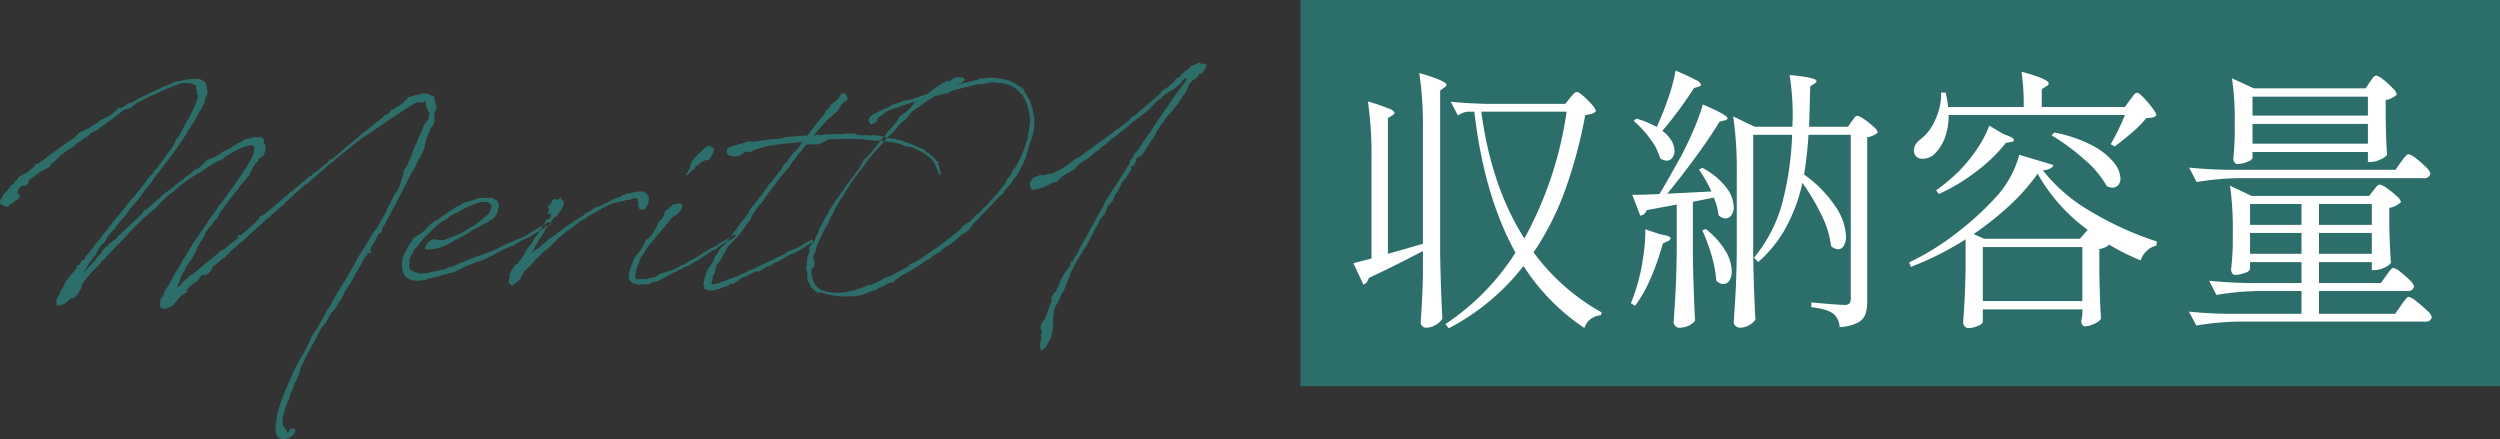 <svg id="title_merit01.svg" xmlns="http://www.w3.org/2000/svg" width="485.562" height="85.31" viewBox="0 0 485.562 85.31">
  <rect x="0" y="0" width="485.562" height="85.31" fill="#333333" stroke="none"/>
  <defs>
    <style>
      .cls-1, .cls-2 {
        fill: #2c6e6a;
      }

      .cls-1, .cls-3 {
        fill-rule: evenodd;
      }

      .cls-3 {
        fill: #fff;
      }
    </style>
  </defs>
  <path id="Merit01" class="cls-1" d="M741.843,5027.15l-2.631,3.18v0.09l-0.092.14-0.554.51-0.092.23v0.05l-0.646.78-0.277.28-0.139.23-2.216,2.86-0.461.51v0.14H734.6l-0.185.27-0.369.37-0.139.46-0.231.33-0.046-.14-0.185.05-0.092.09-0.508.87-0.323.05-0.138.05v0.09l-0.139.55-0.277.33v0.04l-0.877.93-0.138.23-0.231.32-0.323.37-0.323.41-0.092.28-0.277.69-0.462.6-0.231.74-0.369.56-0.092.36v0.05c-0.231.23-.277,0.14-0.139,0.65v0.46l0.185,0.23,0.369-.18c0.693,0.09,1.431-.51,2.17-1.3h0.507l0.877-.74,0.508-.97,0.231-.41,0.092-.6,0.231-.28,0.554-.78,0.969-1.16,1.57-1.61,0.415-.46,0.231-.33,0.6-.46,0.184-.32,0.97-1.02,0.461-.46,0.093-.14a2.525,2.525,0,0,0,.461-0.5l0.462-.42,1.846-1.94,0.046-.04v-0.05l2.816-2.82,0.877-.74,0.554-.5,0.969-.79,0.323-.32,0.785-.92,1.708-1.53h0.138l0.139-.04,0.092-.23,0.415-.28,0.324-.28,0.323-.23,0.277-.32a6.9,6.9,0,0,1,.923-0.74,27.55,27.55,0,0,1,3.277-2.12l0.092-.05,0.277-.18,0.093-.05a4.838,4.838,0,0,1,.507-0.37c0.554-.37,1.154-0.78,1.8-1.15l0.047,0.04h0.092v-0.04l0.462-.37,0.415-.05,0.185-.09,0.415-.28,0.323-.27,0.323-.24a0.041,0.041,0,0,1,.046-0.04l2.031-1.16h0.093l0.138-.09a8.489,8.489,0,0,1,2.169-.78,0.754,0.754,0,0,1,.97.32l-0.092.55v0.51l-0.185.28-0.046.37-0.323.64-0.739,1.25-0.184.42-0.508.64-0.139.19-0.138.23-0.046.14-0.046.04-0.231.37v0.05l-0.323.41-1.339,1.9-0.139.13-0.092.14-1.615,2.31-0.231.23-0.369.42-0.185.18-0.046.09-0.046.05v0.14l-0.231.37a4.577,4.577,0,0,1-.323.46l-0.647.88-0.276.27-0.647,1.06c-0.415.56-.738,1.07-1.107,1.62l-0.093.09-0.277.46-0.507.79-0.877,1.15-0.139.42-0.323.37-0.785,1.38-0.877,1.34-0.046.28a3.832,3.832,0,0,0-.369.55l-0.646,1.06a24.173,24.173,0,0,0-1.339,2.45l-0.831,1.25-0.277.87-0.323.37-0.138.37-0.185-.14v0.33h0.092l-0.092.55v0.78l0.092-.32v0.37l0.554,0.32,0.554-.09,1.154-.46,0.831-.92,0.231-.33,0.554-.69,1.015-.65h0.231v-0.23H753.66v-0.18l0.231-.28,0.184-.32,0.785-.69,0.923-.6,0.738-1.06,0.277-.14,0.37,0.09,0.738-.28,0.508-.6,0.138-.23,0.277-.64a5.756,5.756,0,0,0,.877-0.61l0.924-.83,0.461-.18,0.369-.42,0.093-.13,0.323-.33,0.046-.09,0.969-.88h0.046v-0.04l0.047-.05h0.138v-0.09l1.154-1.02,0.277-.14,0.277-.23v-0.13l0.231-.1,0.092-.18,4.062-3.65,0.138-.14,0.647-.37,0.23-.37,0.37-.32,1.015-.92,0.231-.19,0.323-.23,0.046-.09h0.046l0.093-.09,0.184-.09,0.093-.1,0.092-.13,0.092-.28,0.185-.14h0.092l0.323-.28,0.231-.23,0.092-.14c0.046,0,.046,0,0.046-0.04h0.047l0.231-.19,0.184-.14,0.231-.18v-0.09l2.215-1.94,0.462-.23,0.231-.19,0.877-.83,2.538-2.17,0.185-.23,0.785-.6,0.554-.37,0.277-.32,0.23-.23,1.154-.92,0.047-.05,0.415-.32,0.046-.05h0.046v-0.05h0.047l0.23-.18,0.139-.09,0.738-.6,0.093-.09,0.692-.56c0.462-.37,1.2-0.92,2.123-1.57l0.185-.04,0.277-.24,0.138-.13,0.6-.37,2.724-1.85,0.553-.41,0.924-.56,0.554-.37,0.507-.37,1.847-1.2,0.138-.04,0.462-.28,0.138-.14,0.646-.32,0.277-.09h0.046l0.047,0.04h0.046v-0.04l0.415,0.04h0.462l0.554-.27-0.047.23v0.32l0.231,0.74,0.277,0.69H800.51l0.185,0.14h0.092l0.092,0.09-0.092.28v0.27l-0.185.79-0.784,1.06-0.416,1.11-0.554,1.15-0.184.23,0.046,0.14-0.093.19-0.184.64-0.323.51-0.739,1.94-0.831,2.03-0.646.88-0.231,1.11-0.092.46-0.6,1.61-0.046.23a0.162,0.162,0,0,0-.046.1,0.564,0.564,0,0,0-.093.18l-0.323.51-0.092.14-0.185.13-0.738,1.53-0.093.09,0.047,0.05-0.185.46-0.185.09-0.646,1.48-0.092.18-1.8,3.14h-0.047l-0.507.65-0.046.09-0.093.23-0.646,1.02-2.4,3.83-0.231.55-0.369.74h-0.046l-0.323.55-0.093.14-0.092.23-0.831,1.39-0.369.55-0.046.14-0.093.14-1.2,1.94-0.231.27-0.092.28-0.185.32-1.292,2.31-0.415.42-0.093.46c-0.507.83-1.015,1.71-1.477,2.58l-1.2,1.8-0.092.19-0.739,1.71v0.04l-0.369.56-0.185.37-0.092.23a32.864,32.864,0,0,0-2.308,4.33c-1.477,3.33-3.231,6.84-3.323,10.67-0.092,2.86,2.815,2.4,3.739.69,0.415-.69-0.6-1.02-1.062-0.42a0.99,0.99,0,0,1-.415.6l-0.047-.32-0.046-.18-0.277-.42-0.323-.32,0.046-.05-0.046-.04h-0.046l-0.046-.05-0.046-.23-0.046-.14-0.047-.42v-0.64a20.911,20.911,0,0,1,1.293-3.97l0.369-1.25,0.139-.09,0.138-.32,0.139-.46v-0.1a0.377,0.377,0,0,1,.092-0.18l0.138-.28v-0.14a0.184,0.184,0,0,1,.046-0.14l0.047-.04,0.046-.14,0.138-.09,0.37-.93v-0.13l0.138-.14,0.185-.56v-0.09l0.138-.32v-0.23a49.952,49.952,0,0,1,2.539-4.99h0.046l0.231-.46,0.277-.6h0.046v-0.14H779v-0.23l0.831-1.52,0.369-.51,0.416-.41,0.277-.42,0.092-.28,0.231-.37,0.138-.5h0.139l0.231-.28,0.046-.37,0.184-.05,0.231-.27,0.185-.14,0.738-1.16,0.047-.27,0.23-.14,0.508-.79v-0.13l0.277-.42,0.138-.46,1.847-2.86,0.046-.33,0.785-1.24,0.23-.46,0.462-.74,0.046-.28,0.739-1.15h0.184l0.093-.1-0.139-.27,0.416-.28,0.092-.18v0.23l0.092,0.09h0.139l0.184-.23-0.046-.37h-0.323l0.277-.32,0.231-.51,0.277-.51,0.184-.14,0.462-1.01,0.508-.88,0.277-.09,0.23-.14v-0.51l0.277-.6h0.093l0.138-.23,1.385-2.63c0.923-1.71,1.846-3.46,2.677-5.17l0.046-.05,0.277-.55,0.877-1.71,0.277-.46,0.323-.46,0.739-1.62,0.323-.46,0.785-1.71,0.23-1.01,0.139-.69c0.323-.74.646-1.53,0.923-2.36l0.092-.04h0.046l0.185-.19h0.092l-0.092-.09,0.046-.14,0.093-.09v-0.05l0.046-.05,0.138-.32,0.046-.32,0.046-.19-0.046-.09-0.046.05,0.046-.37h0.046l-0.046-.23-0.046-.09,0.139-.83,0.046-.05,0.23-.65,0.047-.14v-0.37l-0.231-.5a1.658,1.658,0,0,0-.092-0.51v-0.23l-0.093-.23-0.046-.14v-0.09l0.046-.05-0.046-.05-0.046.05-0.092-.14-0.139-.09-0.138.05a2.567,2.567,0,0,0-2.493-.28l-0.646.09-0.785.23-0.323.14h-0.369l-0.092.05-0.047.27-0.184.14-0.231.19-0.185.14-0.23.36-1.154.79-0.093.05-0.277.09-0.138.18-0.508.19-0.138.04-0.231.33-0.046.18-0.646.46-0.277.09h-0.185l-0.185.33-1.154.97-0.369.18a14.7,14.7,0,0,1-2.585,2.08l-0.092.18-0.185.05-0.461.42-0.046.13-0.324.19-0.23.23-1.939,1.52-0.138.19-0.831.74-0.046.04-1.616,1.34H781.4l-0.277.55-2.4,1.9-0.553.32-0.139.32-0.554.28-2.862,2.4h-0.046l-0.046.05-0.092.23-0.185.14-0.277.04-0.738.69-0.047.14-0.6.33-0.277.36-2.354,1.94-0.831.7-0.092.09-0.231.18-0.184.09-0.323.19-0.323.05-0.093.09-0.046.27-0.138.14-0.185.28-0.139.14-0.092.14-2.4,2.17H764.83l-0.046.04-0.231.14-0.046.14-0.139.09-0.092.09h-0.139l-0.092-.04h-0.138l-0.323.14-0.093.32h0.277l-0.046.05h-0.046l-0.046.09-0.277.23-0.046.09-0.277.19-0.185.18-0.646.46-0.277.14-0.092.19-0.277.18-0.139.23-0.092-.05-0.277.28-0.185.09-0.277.1-0.554.41-0.369.37-0.461.32-0.047.1-0.23.14-0.231.23-1.662,1.29-0.092.14-0.739.55-0.277.28-0.369.27-0.138.19-0.646.51h-0.139l-0.092.14-0.277.13-0.093.1,0.093-.14-0.046-.05h-0.047l-0.138.09-0.046.14,0.138,0.09-0.23.14-0.231.23-0.416.28-0.323.23-0.415.6-0.37.37-0.046.09-0.23-.04,0.784-2.08,0.277-.6,0.462-.65,0.184-.6,1.247-1.7,0.184-.47,0.231-.32,0.185-.37,0.369-.88,0.692-1.29,0.231-.09v-0.18l0.508-.88,0.092-.46,0.185-.23,0.046,0.04,0.046-.14,0.646-.87,0.185-.14,0.231-.19,0.138-.23,0.046-.23a0.177,0.177,0,0,1,.047-0.09l0.23-.23,0.093-.05,0.092-.14,0.231-.13v-0.1l0.184-.18H759.8l-0.093-.09,0.047-.14,0.092-.09v-0.05l0.046-.05,0.138-.32,2.031-2.82,0.462-.55,0.092-.18,0.6-.7,0.185-.27,0.323-.37,0.092-.19,0.508-.64h0.093l0.046-.05,0.046-.14,0.046-.09,0.323-.32,0.185-.23,0.184-.28,0.231-.28,0.139-.09,0.23-.28,0.231-.69,0.323-.46,0.093-.23,0.046-.14,0.046-.05h0.046v-0.09l0.508-.74,0.369-.27,0.139-.24,0.046-.27,0.277-.28,0.092-.04H768.2l0.093-.14,0.092-.05h0.046l0.185-.18h0.092l-0.092-.1,0.046-.14,0.092-.09v-0.04l0.046-.05,0.139-.32,0.046-.33,0.046-.18-0.046-.09-0.046.04,0.046-.37h0.046l-0.046-.23-0.092-.18-0.185-.19h-0.046a2.217,2.217,0,0,0,0-.78,0.706,0.706,0,0,0-.6-0.46,4.659,4.659,0,0,0-2.308.27l-0.046-.04-0.693.14-0.323.23-0.184.14-0.693.36H763.63l-0.185.19-0.692.37-0.185.18a3.562,3.562,0,0,1-.554.37h-0.046l-0.323.14-1.015.51-0.185.14-0.323.27-0.97.56-1.292.46-0.139.09-0.323.28-0.138.23-0.323.18-0.139.24-0.507.46-0.739.5v-0.04h-0.277l-0.184.28-1.108.83-0.277.23-0.323.18-0.046.19-0.231.13-0.093.05v0.05a7.01,7.01,0,0,0-.969.69l-0.277.14-0.6.55-0.092.09-1.2.93-1.016.74-0.184.27-0.6.51h-0.046l-0.461.42-0.046.04-1.754,1.57v-0.09l-0.416.28-0.415.64c-1.154,1.06-2.262,2.08-3.37,3.19l-0.138.04-0.092.14-0.093.09-0.508.56h-0.23l-0.093.09h-0.046l-0.184.46a0.587,0.587,0,0,0-.231.23l-0.185.1-0.046.04-0.923.69-0.508.51-0.461.32-0.277.37-0.231.23-0.369.65-0.508.46-0.323.51v0.05c-0.739.73-1.385,1.47-1.985,2.17h-0.046l-0.6.55,0.323-.46,0.461-.56,0.231-.55,0.877-1.2,0.185-.41,0.369-.28,0.185-.28,0.415-.88,0.785-1.1,0.369-.1v-0.13l0.554-.84,0.138-.41,0.231-.23,0.046,0.04,0.093-.18,0.692-.88h0.277l0.138-.46,1.293-1.61,0.415-.37,1.016-1.43,0.415-.56,1.385-1.57,1.431-1.98,0.415-.46,1.754-2.4,0.508-.56v-0.04l0.692-.93,0.277-.41h0.093l0.046-.14a59.525,59.525,0,0,0,4.154-5.91l0.462-.83h0.046l0.138-.14,0.046-.18,0.508-.79,0.277-.09-0.046-.14v-0.18l0.831-1.43,0.184-.28,0.046-.19,0.37-.37v-0.27l0.184-.28,0.231-.41,0.139-.33,0.138-.74,0.323-.6,0.139-.5v-0.23l-0.139-.37a2.135,2.135,0,0,0-.277-1.34c-0.784-1.29-3.831-.65-4.708-0.42a0.388,0.388,0,0,1-.231.05h-0.138l-0.739.09-1.477.69-0.323.14a0.161,0.161,0,0,1-.138.05l-0.554.14-0.277.23c-1.154.5-2.354,1.06-3.462,1.61l-0.231.09-0.046.05-0.138.09-0.047-.04-0.23.18-0.323.05-0.185.09-0.092.18c-0.462.24-.924,0.51-1.339,0.7l-0.138-.05-0.185-.05-0.323.37-0.185.14-0.692.42h-0.046l-0.37.09-0.369-.05-0.092.1-0.139.27-0.092.1-0.277.23-0.184.09-0.231.28-1.062.69-0.277.09-0.277.14-0.138.14-0.508.14-0.092.09-0.323.28-0.047.13c-0.323.19-.646,0.33-0.923,0.51l-0.877.56-0.692.36-0.646.37-0.739.28-0.092.14-0.139.23-0.277.18-0.323.33-0.323.23-0.092.09-1.893,1.29c-0.461.37-1.246,0.88-2.123,1.57l-0.138.05-0.231.14-0.508.41v0.05l-1.846,1.34-0.323-.05-0.093.09-0.092.28-0.138.09-0.231.23-0.185.14-0.184.19-0.416.37-0.092.04-0.185.19-0.231.13-0.092.05-0.323.14-0.277.14-0.138.18-0.462.14-0.415.42-0.139.27-0.277.19-0.138.28-0.046.04-0.277.37h-0.139v0.09h-0.046l-0.369.23h-0.093l0.093,0.23-0.139.14-0.231.14v0.09l-0.046.1-0.415.46a5.5,5.5,0,0,0-1.2,1.89,0.776,0.776,0,0,0,.508.74,0.894,0.894,0,0,0,.323.04l0.092,0.14,0.369,0.14,0.462-.28,0.738-.55,0.462-.23,0.046-.14,0.092-.09,0.462-.23c0.508-.37.277-1.11-0.185-1.06l0.093-.37,0.23-.65,0.139-.04,0.046-.19,0.416-.28h0.6l0.6-.41,0.092-.28,0.046-.37,2.169-1.61,0.231-.1,0.185-.09,0.231-.18h0.046l0.461-.23,0.462-.28,0.277-.09,0.138-.42v-0.09l0.831-.65,0.185-.18,0.415-.32,0.323-.42,1.616-1.25,1.015-.6,0.924-.87h0.23l1.108-.88,0.369-.14,0.508-.41v-0.1l0.462-.37,0.738-.32,0.139-.04,0.184-.14,1.754-1.25H738.1v-0.09l0.554-.42,0.139-.04,2.354-1.8,0.092-.1,0.277-.18,0.139-.05,0.646-.23,0.415-.04,0.323-.28,1.016-.79a1.437,1.437,0,0,0,.415-0.23h0.046c0.785-.41,1.57-0.83,2.4-1.2l0.369-.09,0.508-.23,0.184-.14,0.508-.23,0.046-.04,1.616-.7h0.092l0.508-.23,1.661-.64a4.294,4.294,0,0,1,3.093.37l0.046,0.5,0.093,0.51,0.046,0.19v0.41l0.23,0.32a6.64,6.64,0,0,1-.184.83l-0.092.1-0.093.37a16.409,16.409,0,0,1-.692,1.66l-0.323.6-0.277.64-0.6.88-0.185.42-0.415.83-0.185.32-0.692,1.25-0.554.64-0.231.65-0.323.6a0.777,0.777,0,0,0-.092.14l-1.8,2.49-1.431,1.89-0.276.14-0.416.74-0.046.05-1.015,1.1-0.139.33-2.677,3.32-0.185.09Zm56.167,8.21,0.462-.46,0.323-.46,0.277-.42,0.138-.14,0.646-.73,0.647-.65,0.507-.46,0.324-.32,0.6-.56,0.23-.28c0.416-.32.785-0.64,1.2-0.92l0.184-.09,0.462-.14,0.323-.32,0.508-.42,1.015-.55h0.092l0.093-.09,0.277-.1v-0.09a0.1,0.1,0,0,0,.092-0.04l0.185,0.04,0.23-.18,0.139-.14,0.554-.28a17.159,17.159,0,0,1,3.369-1.34l0.185,0.05,0.323-.05H811.9l0.323,0.1,0.323,0.13,0.231,0.28,0.092,0.23,0.046,0.09,0.046,0.05-0.231.69-0.092.14-0.092.32-0.185.23-2.077,1.76-0.6.46-0.185.18-0.692.24-0.092.18-0.6.23-0.231.28-0.6.32-1.246.6-1.339.46-0.092.14h-0.185l-0.6.23-0.554.09h-0.6l-0.369-.09-0.323-.09h-0.37l-0.6.23-0.646.6-0.323.65-0.092.13,0.092,0.24,0.277,0.13h0.323l0.739-.04,1.246-.23,0.877-.33,1.2-.5,0.6-.42,1.339-.65,0.046-.09a30.363,30.363,0,0,0,3.369-1.98l0.323-.09,0.231-.19,1.616-.83,0.415-.28,0.508-.32,0.461-.46,0.37-.6,0.184-.69v-0.28l0.093-.14,0.092-.32-0.046-.19v-0.23l0.046-.04H814.3l0.046-.1-0.138-.04a1.073,1.073,0,0,0-.462-0.56l-0.046-.04-0.277-.14h-0.046l-0.046-.09H813.2l-0.138-.1,0.046-.09h-0.046v0.05l-0.277-.09-0.047.04-0.138.05-0.092-.05-0.139.05-0.046.04a9.018,9.018,0,0,0-1.062-.04l-0.138-.09-0.277.09H810.38l-0.415.23c-0.508.14-1.015,0.32-1.523,0.51l-0.646.09-0.139.05-0.323.18-0.554.37c0,0.04-.046.04-0.092,0.04l-0.6.24-0.462.32-0.092.09c-1.108.65-2.169,1.43-3.185,2.17l-0.231.09-0.369.14-0.231.23-0.092.14-0.277.09-0.185.14-0.231.28-0.184.18-0.323.46-0.416.33-0.461.41-0.093.05-0.369.28-0.323.13-0.185.24-0.507.23-0.139.13-0.277.42-0.138.32-0.277.23-0.139.37-0.092.1-0.277.46-0.369.83-0.323.55-0.323,1.16v0.32l0.046,0.09-0.046.09v0.79l0.138,0.64,0.231,0.6,0.462,0.65,1.015,0.51,1.108,0.18,0.507-.18,0.277,0.09,0.924-.18h-0.046l0.23-.05,0.139-.14a11.068,11.068,0,0,0,1.846-.41h0.092l0.6-.14,0.185-.14,0.185-.09,0.461-.05,0.785-.23,0.554-.09,0.369-.1,1.431-.69,0.692-.37c0.6-.23,1.2-0.46,1.8-0.74h0.047l0.369-.18,0.554-.09,0.508-.32,0.092,0.13,0.184-.13,2.308-1.11,0.139-.14c0.554-.23,1.108-0.56,1.662-0.83l1.754-.74,0.646-.42,0.092-.04,0.369-.19,0.185-.04,0.046-.1,1.477-.73h0.139l0.184-.14,0.323-.19,0.047-.04c0.415-.23.876-0.46,1.292-0.74l0.185-.09h0.23l0.231-.33,1.062-.74,0.231-.09,0.415-.14,0.231-.09-0.139-.41-0.184-.05-0.185.14v0.04a0.176,0.176,0,0,0-.277-0.04,8.815,8.815,0,0,1-1.015.69l-0.231.05-2.493,1.52-0.046.09-0.554.28h-0.138v0.09l-0.877.37-0.831.28-0.277.14-0.046.09-1.016.37c-1.615.74-2.261,1.15-3.923,1.84l-0.185.05-1.523.55-0.415.1-0.323.18h-0.185l-2.77,1.15H806.78l-0.184.1-0.37.23-1.8.6-0.646.28-3.37.73-0.692.1h-0.6l-0.785-.19c-1.154-.37-1.015-0.37-1.292-0.69a1.347,1.347,0,0,1-.092-0.92l0.046-1.16,0.184-.27v-0.14c0-.05,0-0.1.046-0.1l0.139-.18,0.231-.23v-0.23Zm22.662,0.65,0.231-.23,0.277-.46,0.323-.7,0.554-.87,0.276-.47,0.093-.18,0.277-.32,0.415-.7,0.185-.32,0.092-.28,0.277-.41s0.046,0.05.046,0a8.16,8.16,0,0,0,.739-0.97H824.5l0.138-.32,0.185-.23,0.415-.47,0.277-.04,0.508-.65-0.046-.09a3.334,3.334,0,0,0,.969-1.8l0.046-.14-0.046-.04a0.854,0.854,0,0,0-.6-0.61l0.231-.09,0.046-.04-0.092-.1H826.4l-0.184-.04-0.185.14v0.09l-0.184.09-0.231-.05-0.323-.04h-0.231l-0.185.18H824.78l-0.093.05v0.23l-0.23.05,0.092,0.04-0.046.14v0.19l-0.139.23-0.23-.14-0.185.27L824,5027.1h0.092l-0.092.05h0.092l-0.184.04-0.093.09v0.14l0.231,0.09,0.046-.04,0.093,0.14-0.046.09-0.139.23-0.046.14v0.09l-0.092.09c0,0.23.184,0.46,0.415,0.23l0.185-.23,0.046,0.05-0.139.18,0.047-.09-0.139.14,0.185,0.09v0.14l-0.046.23-0.139.32-0.277.33-0.138-.09-0.277.04-0.277.46v0.14l-0.323.46-0.093.1-0.046.13-0.231.42-0.184.28-0.462.78-0.784.97v0.19l-0.6.92-0.138.09-0.508.65-0.092.27-0.323.28-0.277.69-0.231.47-0.138.04-0.323.46-0.554.79-0.139.09h-0.092l-0.416.32v0.1l-0.138.23-0.185.13v0.1l-0.046.09-0.323.46-0.185.55-0.138.33,0.046,0.18,0.092-.09-0.138.55-0.092.1v0.18a0.532,0.532,0,0,0,.092.46v0.05l0.231,0.32,0.415,0.09,0.462-.32,0.738-.55,0.277-.28,0.093-.23,0.046-.09,0.092-.28,0.231-.42,0.184-.23,0.231-.37,0.785-.78,0.461-.42,0.185-.23,0.185-.14,0.184-.32,0.462-.46,0.185-.14,0.23-.23,0.416-.46,0.369-.32,0.046-.1,0.323-.32,0.37-.23,0.184-.09,0.554-.51,0.6-.65,0.323-.23,0.277-.41,1.985-1.66,1.338-.88,0.278-.32,0.692-.47,0.415-.32,0.231-.14,0.877-.46,0.277-.28,0.692-.41,1.847-.97,0.23-.23,0.277-.14c0.277-.14,1.016-0.51,1.893-0.88l1.846-.37,0.277-.04,0.508-.23,0.369,0.04,0.231-.04,0.646-.28,0.692-.09,0.185,0.23,0.093,0.6,0.046,0.32-0.046.23-0.093.05v0.23l0.231-.19v0.47l0.277,0.32h0.508l0.554-.19,0.553-1.1,0.093-1.2-0.323-.37a0.264,0.264,0,0,0-.093-0.19,1.752,1.752,0,0,0-.554-0.37l-0.184-.18-0.277.09a6.421,6.421,0,0,0-2.123.32l-0.6.05-0.323.14-0.507.18-0.416.23-0.138.1-0.831.27-0.831.33-0.277.23a15.546,15.546,0,0,0-1.523.74l-0.415.18-0.97.32-0.508.28-0.507.46-0.693.28-0.277.18-0.369.37-0.923.56h-0.046l-0.093.09-0.415.28-0.184.04-0.231.23-0.831.56v-0.05l-1.292.92-0.047.05-0.877.69h-0.046l-0.092.1-0.785.6-0.831.5-0.738.74h-0.139l-0.831.79h-0.276l0.184,0.18-0.369.14v0.05H821.78l-0.093.04-0.184.14-0.647.46-0.369.32,0.092-.18Zm31.57,1.94,0.092-.1,0.139-.09,0.553-.18,0.139-.09,0.185-.24c0.784-.46,1.615-1.01,2.492-1.61l0.277-.14,0.415-.14,0.416-.37,0.415-.32,1.431-.88h0.139l0.6-.32v-0.09h0.046l0.092,0.04,0.092-.14,0.277-.13,0.139-.1,0.138-.18-0.138-.28-0.139-.04H859.9l-0.092.18c-0.508.28-.924,0.55-1.293,0.79l-0.231.13-0.461.23-0.323.19-0.185.18-0.323.14-0.231.23a0.439,0.439,0,0,1-.138.05l-0.231.14-0.231.09-0.323.23H855.7l-0.97.55-0.184.14-0.231.1-0.554.32-0.138.14-0.508.37-0.416.23-0.461.27-0.369.19-0.277.09-0.139.19h-0.138l-0.37.18-0.092.14-0.046.04-0.831.42H849.7l-0.092.19-1.616.78-0.415.09-0.739.28-0.923.23-0.415.23-0.554.32-0.231.14c-0.277.09-.554,0.14-0.785,0.23H843.8l-0.969.23H842.6l-0.185-.09-0.277.05-0.277.09-0.323-.05H841.4l-0.277.05-0.185-.09c0-.05-0.046-0.09-0.138-0.51l0.092-.55v-0.28l0.277-.97,0.369-.79,0.092-.36,0.323-.83a3.085,3.085,0,0,1,.462-0.56l0.508-.88,0.277-.41,0.323-.46,0.692-.79,0.554-.64,0.092-.14,0.185-.33,0.323-.23,0.093-.18,0.369-.37,0.323-.46,0.415-.37,0.046-.28a0.609,0.609,0,0,0,.185-0.18l0.646-.65,0.046-.09,0.093-.23,0.784-.74,0.277-.09h0.093l0.184-.14,0.139-.14,0.461-.51,0.323-.51,0.093-.5v-0.23l-0.323-.23-0.37-.05-0.276.05-0.047.09-0.138.09a0.22,0.22,0,0,0-.139-0.09,0.786,0.786,0,0,0-.738.37l-0.323.18-0.323.32v0.1h-0.093l-0.138.09-0.323.23-0.231.37v0.23l-0.092.46-0.185.14-0.185.37-0.323.28-0.507.64-0.231.7-0.877,1.47-0.416.37-0.184.28-0.277.14-0.416.41-0.138.46-0.139.14-0.138.28-0.138.32-0.37.56c-0.138.18-.231,0.32-0.323,0.46l-0.277.23-0.092.18-0.323.37-0.323.56-0.093.32-0.369.92-0.323.93v0.18a2.419,2.419,0,0,0-.138,1.25l-0.047.27,0.185,0.19a1.8,1.8,0,0,0,1.062.74l0.877,0.18,0.507-.14,0.785,0.05,0.554-.09,0.646-.33,0.739-.13,0.277-.1,0.415-.18,0.508-.28,0.277-.14,0.369-.14,0.692-.46,0.277-.14,0.693-.37,0.323-.09,0.138-.09,0.046-.09,0.416-.19,0.6-.23,0.138-.09,0.047-.09,0.23-.14,0.416-.09,0.646-.28,0.462-.37Zm3.831-21.42-0.092-.23,0.138-.51-0.462-.18-0.369-.37-0.461.14-0.324.32v-0.09l-0.23.09h0.092l-0.185.18h-0.046l-0.277.37-0.369.23-0.185.23-0.507.51-0.093.05-0.323.37-0.461.55-0.139.28-0.323.69,0.092,0.37-0.553.78a0.98,0.98,0,0,1-.093.28l-0.185.14,0.047,0.37,0.507-.32v-0.1l0.324-.37,0.184-.23,0.462-.14,0.369-.69,0.462-.14,0.23-.37,0.185-.09,0.046-.04,0.369-.28,0.37-.14,0.415-.09,0.462-.09v-0.05l0.138-.18,0.185-.23,0.369-.65Zm16.754-3.14h-0.6l-0.046.05a3.292,3.292,0,0,0-.693.09l-0.323-.05-0.138.05-0.785.09h-0.277l-0.231.09-0.092.05-1.154.23h-0.231l-0.046.05h-0.277l-0.138-.05-0.831.09h-0.093l-0.046.05-1.246.14h-0.046l-0.093.04-1.892.23-0.277-.09-0.738.05-0.739.32a12.6,12.6,0,0,0-2.816.88l-0.092-.19v0.1l0.046,0.09h-0.092a0.388,0.388,0,0,0-.138.28h-0.047l-0.092.32,0.046,0.46,0.369,0.42,1.062,0.23,0.923-.19,0.369-.14,0.831-.6,0.647,0.05,0.553-.09,0.185-.1,0.415-.23,2.354-.69,0.37-.09,1.2-.19,0.415-.04,0.37-.05,1.43-.18,1.385-.1,0.554-.09,0.923-.09,0.277-.14h0.093l-0.416.56-0.046.13-0.092.19v0.05l-0.093.13-0.138.05-0.139.18v0.1l-0.184.18v0.05l-0.323.32-0.277.14-1.062,1.43-0.046.18-0.231.28-0.138.09-0.739.84v0.23l-0.738.96h-0.047l-0.092.14-0.046.05a5.273,5.273,0,0,1-.554.74l-0.092.09-0.739.97-0.231.18-1.707,2.45-0.37.32-0.184.37-0.139.1-0.508.64-0.046.23a0.046,0.046,0,0,1-.046.05l-0.184.09-0.739.97v0.23l-0.185.19v0.09l-0.138.18-0.092.09-0.139.19-0.046.09a1.937,1.937,0,0,1-.277.37l-0.046.05-0.185.23-0.092.14-0.138.09-0.278.37-0.276.41-0.37.51-0.277.42a7.34,7.34,0,0,0-.6.74l-0.138.13-0.046.14-0.6.83-0.323.19-0.093.23-0.046.18-0.231.33-0.415.37-0.323.27-0.046.09-0.231.19-0.185.28-0.138.32-0.277.41-0.277.33-0.139.18-0.092.28-0.092.37-0.093.14-0.461.83-0.277.37-0.092.14-0.231.27-0.093.14v0.23l-0.092.09-0.138.28-0.093.32v0.1a5.513,5.513,0,0,0-.415,1.38,4.054,4.054,0,0,0-.046.74l0.092,0.42,0.139,0.27,0.323,0.14,0.184,0.05,0.323,0.09,0.139-.05,0.6,0.05,1.708-.51,1.292-.46,0.139-.14,0.415-.28,0.185-.04-0.093.18h0.277l0.185-.04,0.046-.14-0.046-.09h0.046l0.231-.05,0.461-.28,0.554-.5,0.554-.28h0.139l0.646-.28,0.461-.23,0.877-.46,0.277-.14,0.323,0.05,0.37-.05,0.138-.09,0.416-.32,0.231-.05,0.23-.14,0.277-.23,0.185-.05,0.461-.18,0.416-.14,0.415-.37,0.231-.09,0.785-.32,0.6-.37,0.508-.28,0.138-.14,0.323-.18,0.646-.33,0.462-.14,0.508-.23,0.692-.37,0.508-.32,0.369-.18,1.246-.83,0.139-.14,0.369-.05,0.139-.14,0.046-.14-0.046-.09-0.093-.23-0.231-.04-0.138.13-0.231.19-0.277.04v0.1h-0.138l-0.647.37-0.184.13-0.231.14H873.15v0.05l-1.246.65-0.647.23-0.553.18-0.508.28-0.231.27h-0.046l-0.739.37-0.554.24-0.323.13-0.461.28-2.17,1.02-0.184.04-0.462.28-1.338.6h-0.139l-0.138.14h-0.139l-0.277.09h-0.138l-0.139.23h-0.092v0.05l-0.877.37-1.2.6-0.139.04h-0.184l-0.231.14-0.416.14-0.369.05-0.277.18-0.369.14-0.415.18-0.785.19-0.092.14-0.277.09-0.831.18-0.277.05-0.231-.09-0.092-.19,0.092-.23,0.185-.51,0.046-.6,0.369-.6,0.046-.23v-0.27l0.277-.97,0.646-.83,0.324-.47,0.369-.83,0.461-.64,0.093-.33,0.277-.46,0.461-.51,0.231-.23,0.969-1.01,0.739-.83,2.169-3,0.185-.56,0.692-.97,0.139-.32,0.138-.18,0.046-.05,0.277-.37,0.37-.37,0.323-.37,0.184-.23,0.323-.55,0.277-.42,0.231-.23,0.139-.28,0.923-1.15,0.323-.41,1.477-1.99,0.092-.09,0.785-.88,0.415-.51,0.693-1.06,0.646-.74,0.046-.13a12.35,12.35,0,0,1,.785-0.97l0.277-.24,0.138-.27c0.231-.33.554-0.65,0.831-1.02h2.262l0.692-.28h0.139v-0.13h0.184l0.508-.28h0.185v-0.14l0.323-.14,0.323-.04c1.477-.05,2.954-0.05,4.431-0.05,0.231,0,.462.05,0.738,0.05l0.139,0.04,0.185-.04a10.672,10.672,0,0,1,1.107.04l0.554,0.1,0.139,0.04,0.277-.04,0.415,0.04,0.831,0.14,0.323-.05h0.462l0.369,0.05,0.785,0.14,0.092-.05c0.785,0.14,1.569.23,2.308,0.42l0.692,0.18,0.554,0.28,0.323,0.09,0.877,0.09,0.739,0.28,0.138,0.09h0.092l0.047,0.05,0.092,0.14,0.277,0.09,0.369,0.14,0.37,0.23,0.092,0.05,0.138,0.04a1.382,1.382,0,0,0,.323.19l0.046,0.04,0.554,0.42,0.185,0.09,0.508,0.46a0.083,0.083,0,0,0,.046.09l0.323,0.37,0.277,0.42,0.046,0.04,0.092,0.19,0.323,0.83,0.324,0.65a0.56,0.56,0,0,0,.046.27l0.046,0.14,0.231,0.28,0.138-.28-0.046-.04a0.439,0.439,0,0,0,.046-0.28,0.248,0.248,0,0,1-.092-0.14l-0.046-.37-0.231-.83-0.138-.32,0.046-.37-0.093-.09-0.277-.1-0.092-.09v-0.05l-0.323-.46-0.138-.04a0.74,0.74,0,0,0-.047-0.09c-0.231-.19-0.461-0.42-0.738-0.61l-0.046-.09-0.185-.18h-0.185l-0.415-.33-0.139-.23-0.553-.27-0.231-.05a0.258,0.258,0,0,1-.185-0.09l-0.138-.09h-0.093l-0.692-.33v-0.04h-0.046l-0.046-.1-0.093.05-1.2-.46-0.046-.05-0.046.05a3.028,3.028,0,0,0-.554-0.19l-0.277-.23-0.184-.04-1.016-.14-0.369-.19h-0.6l-0.37-.09h-0.092l-1.154-.32-0.369-.05-0.323-.04-0.554-.14-0.415-.05h-0.324l-0.784.09-0.647-.13-0.415.09-1.2-.09v-0.14h-0.369l-0.139-.14h-1.384l-1.339.14h-3.093v0.09l-1.154.09-0.138-.14h-0.138l-0.185.14-0.554.05,1.015-1.25,1.847-1.98,0.461-.33,1.477-1.38,0.047-.28,0.23-.32,0.323-.51,0.462-.41,0.646-.42-0.046-.65-0.369-.64-0.646.04-0.324.33-0.276.6v-0.05l-0.047.05v0.04l-0.046.1-0.138.04-0.185.14-0.369.42-0.646.41-0.185.28-0.046.14-0.231.32-0.231.23-0.184.23v-0.14l-0.185.05-0.092.14v0.09h0.046l0.138-.09-0.092.14-0.092.18-0.185.19v0.09l-0.508.69-0.138.09-0.323.42-0.231.23-0.554.74-0.138.14-1.247,1.7-0.231.23h-0.738Zm5.214,15.37-0.323.51-0.277.51-0.323.69-0.323.51-0.185.32-0.184.69-0.231.51a1.811,1.811,0,0,1-.185.32l-0.138.23-0.046.28a5.051,5.051,0,0,0-.323.74l-0.047.05-0.461.41-0.323.42-0.093.5,0.093,0.37,0.092,0.05-0.231.32-0.277.74-0.092.56,0.046,0.18a3.983,3.983,0,0,0-.092,1.02h-0.046v0.13l-0.046.14h-0.093v0.05h0.046v0.28l0.047,0.04,0.046,0.09v0.14l0.092,0.09,0.046,0.1v0.13l0.046,0.28v0.37l-0.046.32,0.092,0.56,0.231,0.46,0.093,0.09,0.092,0.23,0.185,0.56,0.784,0.64,0.139,0.23,0.092,0.05,0.138,0.09,0.277,0.14,0.277-.05-0.092-.04a11.327,11.327,0,0,1,1.385.28l0.323,0.09,0.369,0.09,0.416,0.05a14.5,14.5,0,0,0,2.354.27c0.092,0,.23-0.04.323-0.04l-0.046.04,1.661-.04,1.385-.23h0.138l0.093-.1,3-1.06,0.231-.27,0.369-.1,0.969-.46,0.6-.41h0.369l0.461-.1,0.323-.23-0.046-.18,0.416-.19,0.646-.5c1.246-.7,2.492-1.39,3.693-2.17l0.092-.05,0.785-.55,0.83-.51,0.462-.23,0.554-.56,0.508-.23,0.276-.27,0.462-.14,0.277-.23,0.231-.33,0.877-.64,0.277-.09,0.461-.33,0.277-.18,0.739-.6,1.154-1.02,0.369-.23,0.277-.09,0.185-.23,0.415-.19,0.323-.46,0.139-.23,0.277-.23,0.092-.28,0.046-.09,0.369-.37,0.093-.04,0.784-.74,0.185-.28c1.154-1.15,2.446-2.49,3.739-3.97l0.784-.55,0.277-.6,1.523-1.71,0.047-.23,1.061-1.43,0.924-1.76,0.646-1.57,0.092-.37a21.6,21.6,0,0,1,.6-2.12l0.092-.14,0.047-.18a9.613,9.613,0,0,0,.692-4.66l-0.231-1.06v-0.51l-0.092-.1-0.139-.41a0.178,0.178,0,0,1-.046-0.09l0.046-.23-0.184-.28-0.231-.79-0.277-.36a12.055,12.055,0,0,0-.692-1.16l-0.231-.55-0.646-.51-0.277-.09-0.185-.09v-0.05l-0.6-.42-0.739-.37-0.323-.13-0.184-.05-0.139-.05-0.461-.09h-0.185l-0.692-.18H911.6l-0.646-.1h-0.046l-0.646-.09a8.9,8.9,0,0,0-1.939.19l-0.369-.1-0.554.28-3.508.88,0.184-.19,0.369-.23a0.186,0.186,0,0,0,.093.1l0.092-.1-0.092-.09,0.231-.23,0.046-.23-0.139-.19-0.184-.09-0.231-.09-0.046.05h-0.185c0-.05-0.046-0.05-0.092-0.05l-0.092-.05-0.231.05H903.29l-0.323.09-0.047.05h-0.046l-0.092.09h-0.139l-0.092-.05v0.05l-0.231.18v0.05l-0.046.09-0.046.05-0.462.18v-0.04l-0.23.04h-0.277l-0.185.19-0.369.05-0.323.27-0.554.28-0.046.09-0.046.05-0.324.18-0.923.65-0.092-.05-0.046.09h0.092l-0.138.1-0.785.6c-0.369.14-.739,0.23-1.062,0.37v-0.05l-0.277.09-0.184.09c-0.554.19-1.062,0.37-1.57,0.51l-0.831.19H893.32l-0.831.27-1.293.47-0.323.04-0.277.19-1.154.69a5.869,5.869,0,0,0-1.431.6l-1.015.46-0.185.18-0.138.1-0.277.23-0.185.41-0.046.37,0.046,0.23h0.046l0.093,0.05v0.09l0.138,0.23,0.185,0.05h0.185l0.23-.14,0.093-.05,0.092-.09,0.092,0.05,0.139-.05,0.23-.27,0.139-.47v-0.04l0.092-.14,0.139-.19,0.184-.09,0.093-.09,0.138-.05,0.139-.09,0.23-.23,0.139-.05,0.231-.23,0.277-.13,0.138-.14a10.972,10.972,0,0,1,1.569-.65l0.139,0.05,0.092-.1,0.277-.04,0.093-.09h0.046l0.184,0.04,0.416-.28a2.4,2.4,0,0,0,.554-0.18h0.092c0.785-.28,1.661-0.55,2.585-0.83l0.231-.05a0.048,0.048,0,0,0-.047.05l-0.184.05-0.277.13-0.369.05-0.093.09-0.046.28-0.139.14-0.184.23-0.139.14-0.23.27-0.831.84-0.416.23-0.969.73,0.046,0.05-0.046.09-0.138.33-1.062,1.33-0.415.47-0.093.09a0.486,0.486,0,0,1-.184.23l-0.139.05-0.554.78-0.277.32-0.046.05a1.055,1.055,0,0,0-.231.28l-0.046.04-0.369.42-0.231.32-1.846,2.31-0.185.18-0.461.51-0.554.42-0.093.13v0.28l-0.184.19-0.093.18H884.78l-0.046.09-0.092.23-0.092.14-0.093.19-0.092.14-0.092.09-0.093.18c-0.369.51-.738,1.02-1.061,1.53l-0.37.32-0.23.37-0.185.28-0.739.92-0.23.37v0.14a6.048,6.048,0,0,0-.508.64l-1.108,1.57v-0.04l-0.184.27-0.739,1.16-0.092.18-0.185.23-0.277.65-0.138.18Zm4.893-6.51,0.046-.09,0.231-.28a0.1,0.1,0,0,1,.046-0.09l0.6-.78,0.508-.79,0.277-.28,0.323-.46,0.415-.46,0.231-.37,0.046-.09,0.139-.18,0.138-.1,0.093-.18,0.092-.14a0.194,0.194,0,0,0,.092-0.09l0.093-.09v-0.05l1.246-1.48,0.692-.74,0.646-.64,0.231-.42,0.416-.46,0.092-.05,0.138-.18,0.554-.6,0.739-.55,0.323-.51,0.323-.37,0.092-.19a5.578,5.578,0,0,1,.462-0.46l0.231-.23,0.692-.55,0.508-.51,0.415-.51,0.093-.18,0.507-.51,0.462-.32,0.046-.1,0.646-.36,0.6-.47,0.97-.69,0.277-.18h0.046l0.046-.05,0.184-.14,0.139-.04,0.738-.51,0.508-.14,0.739-.18,0.461-.14,0.508-.05,0.323-.09,0.231-.09,0.185-.1,0.046-.09,0.323-.09,0.185-.14,2.076-.55h0.185l0.139-.1c0.092,0,.184-0.04.277-0.04l0.323-.05,0.507-.14,0.047-.04,1.569-.37,0.554,0.04,0.369-.04,1.154-.32h0.277l0.554-.05,0.785,0.14h0.6l0.138,0.04,0.185,0.05,0.369,0.05a7.611,7.611,0,0,1,1.339.41l0.092,0.09,0.415,0.19,0.277,0.18,0.369,0.33,0.278,0.23,0.461,0.55,0.231,0.14a8.265,8.265,0,0,1,.554.92l0.046,0.28,0.185,0.23a10.792,10.792,0,0,1,.738,3.14c0,0.28.046,0.55,0.046,0.83l-0.092.55-0.092.79-0.139.6-0.092.37v0.55c-0.139.51-.277,1.02-0.462,1.52a14.423,14.423,0,0,1-.6,1.57l-0.554,1.25c-0.277.55-.554,1.11-0.877,1.62-0.138.23-.184,0.13-0.323,0.36-0.185.28-.461,0.93-0.646,1.21-0.092.13-.277,0.23-0.369,0.36l-0.323.51c-0.093.14-.139,0.37-0.231,0.51l-0.185.28-0.231.27-1.153,1.48-0.508.51-0.139.23-0.323.28-0.508.55-0.184.28-0.139.18-0.277.32-0.138.1-0.646.5-0.093.28-0.877.83h-0.138l-0.092.09-0.416.37-0.092.23-0.139.14-0.23.05-0.185.32-0.369.33-0.6.27-0.693.6-0.461.6-0.877.74-0.924.69-0.184.19-0.554.32-0.185.23c-1.061.79-2.123,1.57-3.185,2.26l-1.338.93a0.272,0.272,0,0,1-.139.09l-0.415.28-0.092.04-0.923.6-0.508.14-0.093.09-0.276.1-0.277.37c-0.6.36-1.293,0.73-1.985,1.1h-0.092l-0.185.09-0.416.28-0.784.42-0.231.09-0.6.18-0.323.1-0.416.23-0.507.37-0.231.09-1.108.51-0.138.04-0.416.19-0.323-.05-1.292.56-1.062.32-0.508.18a15.592,15.592,0,0,1-3.046.51l-0.185-.05H879.1l-0.323-.09-0.093-.09-0.092.09-0.461-.04-0.277-.1a0.187,0.187,0,0,1-.139-0.04l-0.323-.14h-0.138a4.786,4.786,0,0,1-.785-0.46,2.93,2.93,0,0,1-.877-0.97l-0.277-.65-0.185-.74-0.092-.6v-0.69l0.277-.37,0.185-.14,0.092-.09v-0.09l0.046-.09-0.046-.28v-0.55l-0.046-.33-0.185-.14h-0.046l0.138-.6,0.37-.69-0.046-.14,0.092-.18,0.046-.37v-0.05a2.252,2.252,0,0,0,.185-0.5l1.384-3,0.231-.28,0.139-.42,0.277-.27,0.646-1.48,0.6-1.11,0.277-.69c0.415-.69.785-1.39,1.246-2.08l0.046-.04,0.277-.33,0.046-.14,0.323-.46,0.231-.51,0.139-.09,0.138-.23v-0.04l0.093-.14,0.046-.05v-0.05l0.369-.6,0.231-.36Zm20.448-18.97,0.184,0.09h0.139l0.092-.04h0.093l-0.554.18v-0.18l-0.185-.05h0.231Zm23.491,33.93,0.092-.09,0.139-.28,0.415-.65,0.277-.46,0.231-.41,0.554-.79,0.184-.37,0.37-.69,0.184-.51,0.37-.55,0.23-.51,0.093-.23,0.415-.74,0.277-.32,0.138-.46,0.37-.65,0.323-.37,0.23-.32,0.278-.23,0.046-.14,0.046-.28,0.092-.18,0.139-.37,0.092-.23v-0.05l0.369-.55,0.093-.05,0.23-.28H933.2l0.047-.04,0.046-.14,0.138-.14,0.046,0.05v-0.05l0.185-.28-0.046-.18,0.092-.09,0.093-.14v-0.14l0.092-.23,0.046-.09a1.6,1.6,0,0,1,.231-0.37l0.138-.1,0.185-.23,0.185-.37,0.138-.36,0.277-.47,0.185-.37-0.047-.18,0.047-.09,0.184-.05,0.046-.04H935.6l0.046-.1-0.046-.14,0.092-.18,0.138-.05,0.047-.14,0.138-.04,0.185-.28,1.015-1.61v-0.1l-0.092-.13-0.046-.19,0.092-.18,0.415,0.04,0.277-.46v-0.09l0.093-.19,0.277-.04-0.277-.51,0.415-.23,0.046-.14,0.139-.04,0.092-.19,0.277,0.09,0.138-.18,0.139-.14,1.246-1.85,0.046-.14,0.277-.37h0.046v-0.13l0.831-1.2,0.046-.19,0.139-.18,0.231-.42,0.092-.23,0.138-.23h0.047l0.092-.18,0.738-1.11H943.4l0.047-.19,0.184-.46,0.323-.46,0.185-.14,0.046-.09,0.923-.97,0.231-.46,0.277-.23,0.369-.46,0.416-.51,0.184-.37,0.554-.88,0.508-.64,0.369-.74,0.416-1.06,0.138-.14h0.138l0.277-.46,0.277-.1v0.05h0.047l-0.047-.09,0.139-.1,0.138-.04v-0.09h0.046l0.277-.19,0.185-.27,0.139-.14,0.046-.1h-0.046l0.184-.23v-0.04h0.046l0.046-.05,0.231,0.05,0.277-.09,0.092-.1,0.093-.27,0.461-.6,0.139-.42-0.092-.28-0.231-.14-0.231-.04h-0.231l-0.046.04-0.185.1a0.442,0.442,0,0,0-.415-0.33l-0.092-.09-0.093.14-0.369.23-0.415.14-0.508.18-0.785.79-0.646.41v0.1l-0.046.04-0.139.05-0.092-.05v0.05l-0.231.23-0.046.09-0.092.09v0.14l-0.046.1-0.37.27-0.184.05-0.277.09-0.185.23-0.277.42-0.323.32-0.554.42-0.046.09-0.277.23-0.646.41-0.508.37-0.277.46-0.831.7H941.92v0.04a0.706,0.706,0,0,0-.184.19h-0.093l-0.092.14-3.831,3.27-0.416.19-0.507.6-0.508.41-1.477,1.16-0.508.27-1.015.83-0.369.24-0.97.78-0.738.46-1.939,1.43-1.892,1.39-0.462.32-0.692.32-1.939,1.48-1.062.65-0.6.27-0.784.33-0.277.09-0.508.05h-0.138l-0.785.27-0.739-.09-0.323.23-0.923.28-0.646.92v0.69l0.184,0.56,0.277,0.23h0.185v0.09l0.138,0.14,0.047-.23,0.138-.14h0.277l0.416-.09,0.969-.28,1.246-.6,0.323-.23,0.646-.18,0.37,0.04,0.092-.09,0.092-.28,0.185-.09,0.231-.23,0.138-.09,0.323-.37,0.416-.23,0.415-.33,0.092-.04,0.37-.14,0.23-.14,0.185-.14,0.462-.18,0.138-.1,0.277-.27,0.139-.28,0.276-.18,0.093-.19,0.969-.69,0.646-.42,0.508-.32,0.231-.23,0.415-.37,0.646-.51,0.508-.27,0.369-.42,0.093-.09,0.461-.37,0.231-.09,0.185-.14,0.323-.28,0.184-.23,0.324-.23,0.323-.32,0.23-.19,0.462-.32,0.185-.09,0.831-.7,0.23-.23,0.231-.13,1.385-1.11,0.185-.23,0.276-.23,0.231-.23,0.37-.1,0.323-.32v-0.09l0.461-.23,0.416-.37,0.323-.23,0.554-.42,0.554-.46,1.661-1.75,0.416-.33,0.369-.09,0.092-.18,0.046-.14,0.831-.7,0.323-.18,1.154-.69,0.416-.28,0.23-.32,0.416-.28,0.231-.14,0.138-.27,0.185-.19,0.277-.37,0.369-.28h0.323l-0.092.19-0.046.14-1.247,1.8v-0.05l-0.6.79-0.323.5-1.154,1.57-0.23.46-0.416.51-1.108,1.62-0.415.55-0.185.37-0.184.23-0.093.14-0.415.6-0.185.32-0.184.23-0.185.37-0.277.42-0.277.32-0.738,1.11-0.185.14-0.092.18-0.139.23-0.415.65-0.508.78-0.231.14-0.369.56-0.369.74-0.416.32v0.18l-0.184.6-2.308,3.65-0.139.23-0.092.14v0.05l-0.323.46-0.37.5-0.646,1.11-0.046.14-0.046-.05h-0.092l-0.047.19-0.092.05-0.138.32-0.369.6-0.185.32-0.046.37-0.647,1.06-0.046.1-0.23.41-0.185.28-0.046.04v0.05l-0.139.28-0.046.04v0.05l-0.138.23-1.247,2.26-0.138.28-0.554,1.06-0.092.09-0.231.42-0.323.55-0.185.19-0.046.13,0.046,0.1-0.231.27-0.23.42-0.139.37a7.659,7.659,0,0,1-.6,1.06l-0.138.14-0.416.88-0.323.09-0.138.04,0.046,0.14-0.093.56-0.23.32-0.046.09-0.739.92-0.138.33-0.185.28-0.277.46-0.231.41-0.138.28-0.185.74-0.369.6-0.139.46a1.362,1.362,0,0,0-.092.23l-0.231.05-0.185.27-0.276.46-0.185.24v0.09l-0.046.09,0.046,0.09,0.046,0.23,0.046,0.19a13.143,13.143,0,0,0-.646,1.61l-0.046.1-0.646,1.8-0.093.09v0.04l-0.184.28v-0.04l-0.092.04-0.093.19-0.185.27-0.092.33v0.04l-0.046.05v0.14l-0.046.14h-0.092v0.04h0.046v0.28l0.046,0.04,0.046,0.1v0.14l0.092,0.09,0.046,0.09v0.14l0.047,0.28-0.139.23-0.092.27,0.046,0.28,0.092,0.28-0.277.97,0.047,1.06,0.138,0.23,0.185,0.09,0.784-.65,0.508-1.01,0.092-.23,0.185-.14,0.231-.6,0.231-1.06,0.138-.88v-1.98l0.231-1.43,0.277-.74,0.092-.14,0.092-.05,0.047-.04,0.138-.23,0.046,0.04v-0.04l-0.046-.05v-0.09l0.277-.46,0.462-1.11,0.554-.88,0.369-1.06,0.415-.97,0.416-1.11c0.092-.18.138-0.37,0.23-0.51l0.093-.09-0.046-.04,0.969-1.85,0.046,0.05v-0.1A2.05,2.05,0,0,1,926.873,5037.21Zm0.923-1.76-0.092.23-0.093.14Z" transform="translate(-717.438 -4987)"/>
  <rect id="長方形_876" data-name="長方形 876" class="cls-2" x="252.562" width="233" height="75"/>
  <path id="収納容量" class="cls-3" d="M993.8,5040.72c-0.073,2.98-.216,5.94-0.432,8.85a1.1,1.1,0,0,0,.3.76,1.028,1.028,0,0,0,.783.32,3.6,3.6,0,0,0,1.863-.57,3.146,3.146,0,0,0,1.269-1.21q-0.324-6-.432-12.69v-31.59l0.81-.59a0.933,0.933,0,0,0,.432-0.49q0-.81-5.292-2.32a70.7,70.7,0,0,1,.7,11.07v22.08q-5.132,1.515-6.8,1.95v-26.35l0.864-.54a0.742,0.742,0,0,0,.432-0.49,1.787,1.787,0,0,0-1.161-.84,39.26,39.26,0,0,0-4.023-1.37,70.7,70.7,0,0,1,.7,11.07v19.44l-3.51.91,1.944,4.16a1.7,1.7,0,0,0,1.026-1.29q5.022-2.325,10.53-5.24v4.97Zm19.543-2.06a41.106,41.106,0,0,0,11.83,12.05,3.274,3.274,0,0,1,1.19-1.73,3.851,3.851,0,0,1,2-.76l0.16-.54a41.383,41.383,0,0,1-13.23-11.66,54.615,54.615,0,0,0,6.18-12.23,93.33,93.33,0,0,0,3.86-14.45,7.864,7.864,0,0,0,1.3-.24,1.579,1.579,0,0,0,.75-0.51q0-.6-1.59-2.16c-1.06-1.05-1.75-1.57-2.08-1.57a1.127,1.127,0,0,0-.75.49c-0.29.32-.49,0.55-0.6,0.7l-0.92,1.13h-15.06c-2.81-.07-5.2-0.21-7.183-0.43l1.4,2.7a3.907,3.907,0,0,1,1.94-.76h1.25q1.89,16.365,7.99,27.38a46.8,46.8,0,0,1-13.609,13.88l0.648,0.81a44.267,44.267,0,0,0,14.521-12.1h0Zm8.37-29.97a72.413,72.413,0,0,1-8.2,24.63q-6.435-10.095-8.37-24.63h16.57Zm17.5,2.97a18.019,18.019,0,0,0-3.94-1.62l-0.54.44a19.966,19.966,0,0,1,3.21,3.48,11.137,11.137,0,0,1,1.92,3.75,2.107,2.107,0,0,0,1.29.49,1.309,1.309,0,0,0,1.08-.54,2.086,2.086,0,0,0,.44-1.35,4.066,4.066,0,0,0-.57-1.95,6.267,6.267,0,0,0-1.81-1.94,74.128,74.128,0,0,0,6.16-8.32l0.91-.27a0.7,0.7,0,0,0,.49-0.37,1.967,1.967,0,0,0-1.11-.95c-0.73-.41-2.02-1.02-3.86-1.81a35.539,35.539,0,0,1-1.37,5.19,51.957,51.957,0,0,1-2.14,5.4Zm28.3,10.86a41.4,41.4,0,0,1,3.72,6.29,18.117,18.117,0,0,1,1.84,5.97,2.179,2.179,0,0,0,1.35.64,1.281,1.281,0,0,0,1.13-.7,3.444,3.444,0,0,0,.43-1.83,11.12,11.12,0,0,0-1.94-5.62,23.937,23.937,0,0,0-6.21-6.37,76.772,76.772,0,0,0,.86-7.72h8.21v31.8a1.4,1.4,0,0,1-.27.95,1.265,1.265,0,0,1-.97.29q-1.14,0-6.43-.48v0.92q3.24,0.375,4.38,1.35a3.725,3.725,0,0,1,1.13,2.53,9.151,9.151,0,0,0,3.49-.86,3.128,3.128,0,0,0,1.51-1.62,7.927,7.927,0,0,0,.35-2.59v-31.81a4.1,4.1,0,0,0,1.24-.38,3.141,3.141,0,0,0,.81-0.54,2.227,2.227,0,0,0-.84-1.16,13.4,13.4,0,0,0-1.81-1.43,3.365,3.365,0,0,0-1.29-.65,0.575,0.575,0,0,0-.38.14,2.237,2.237,0,0,0-.38.46,2.754,2.754,0,0,1-.38.48l-0.7,1.03h-7.56c0.07-1.76.15-4.37,0.22-7.83l0.81-.54a0.911,0.911,0,0,0,.43-0.49c0-.46-1.75-0.86-5.24-1.18a49.341,49.341,0,0,1,.6,8.31l-0.06,1.73h-7.34l-4.16-2a70.54,70.54,0,0,1,.7,11.07v14.85c-0.03,3.24-.11,5.86-0.21,7.86s-0.24,4.06-.38,6.18a0.96,0.96,0,0,0,.38.76,1.242,1.242,0,0,0,.81.32,3.634,3.634,0,0,0,1.78-.48,3.548,3.548,0,0,0,1.24-1.08q-0.33-6-.43-12.69v-23.22h7.56a60.278,60.278,0,0,1-1.95,13.36,27.9,27.9,0,0,1-5.45,10.5l0.81,0.87a25.08,25.08,0,0,0,5.51-6.94,33.564,33.564,0,0,0,3.08-8.45h0Zm-26.25,2.1q2.7-3.285,5.51-7.12t4.64-6.86l1.03-.27a0.617,0.617,0,0,0,.54-0.38q0-.645-4.81-2.7a41.071,41.071,0,0,1-1.78,4.89q-1.185,2.775-2.48,5.21-2.805,5.07-4.16,7.29c-2.2.11-3.96,0.16-5.29,0.16l1.56,4.05a1.541,1.541,0,0,0,1.25-1.08l5.83-1.08v8.8q-0.06,4.86-.22,7.86c-0.11,2-.23,4.06-0.38,6.18a1.06,1.06,0,0,0,.33.73,0.873,0.873,0,0,0,.65.35,4.306,4.306,0,0,0,1.94-.4,3.664,3.664,0,0,0,1.24-.95q-0.315-5.985-.43-12.69v-10.42l4.05-.81a10.288,10.288,0,0,1,.92,3.4,2.2,2.2,0,0,0,1.35.65,1.4,1.4,0,0,0,1.16-.62,2.67,2.67,0,0,0,.46-1.65,6.587,6.587,0,0,0-1.46-3.75,14.106,14.106,0,0,0-4.64-3.81l-0.65.33a29.9,29.9,0,0,1,2.43,4.26Zm6.81,7.13a36.461,36.461,0,0,1,1.81,4.92,22.036,22.036,0,0,1,.89,4.8,1.942,1.942,0,0,0,1.35.7,1.379,1.379,0,0,0,1.21-.7,3.268,3.268,0,0,0,.46-1.83,8.076,8.076,0,0,0-1.21-3.89,15.173,15.173,0,0,0-3.87-4.27Zm-11.07-.21a33.314,33.314,0,0,1-.44,5.53,36.99,36.99,0,0,1-1.29,5.81,31.673,31.673,0,0,1-1.08,3.02l0.81,0.49q3.18-4.17,5.4-12.1l0.92-.43a0.8,0.8,0,0,0,.59-0.6c0-.28-0.67-0.54-2-0.75Zm93.15-23.76H1114v-3.46l0.92-.59a0.719,0.719,0,0,0,.43-0.54q0-.81-5.29-2.27a42.644,42.644,0,0,1,.43,6.86H1095.8a16.373,16.373,0,0,0-.48-2.81h-0.87a11.815,11.815,0,0,1-1.16,5.34,9.184,9.184,0,0,1-2.83,3.73,3.594,3.594,0,0,0-.95,1,2.206,2.206,0,0,0-.35,1.16,1.644,1.644,0,0,0,.22.86,1.508,1.508,0,0,0,1.51.76,3.108,3.108,0,0,0,2.27-.92,8.126,8.126,0,0,0,1.97-3.02,12.159,12.159,0,0,0,.78-4.54h34.24a44.625,44.625,0,0,1-2.76,5.67l0.76,0.43q1.56-1.125,3.35-2.67a21.629,21.629,0,0,0,2.8-2.83,12,12,0,0,0,1.27-.14,1.165,1.165,0,0,0,.68-0.4q0-.6-1.62-2.49c-1.08-1.26-1.78-1.89-2.11-1.89a0.688,0.688,0,0,0-.43.19,3.807,3.807,0,0,0-.51.62,4.817,4.817,0,0,1-.46.6Zm-26.36,3.61a19.732,19.732,0,0,1-2.37,4.54,29.768,29.768,0,0,1-3.62,4.43,40.248,40.248,0,0,1-4.32,3.62l0.54,0.7a37.073,37.073,0,0,0,7.4-4.48,30.2,30.2,0,0,0,5.61-5.46l0.98-.16c0.39-.07.59-0.2,0.59-0.38,0-.32-0.67-0.7-2-1.13Zm12.1,1.89a41.157,41.157,0,0,1,6.29,4.62,19.387,19.387,0,0,1,4.46,5.27,2.921,2.921,0,0,0,1.08.27,1.467,1.467,0,0,0,1.13-.49,1.872,1.872,0,0,0,.43-1.3,5.309,5.309,0,0,0-1.29-3.1,13.454,13.454,0,0,0-4.19-3.3,26.493,26.493,0,0,0-7.37-2.51Zm-16.69,25.98c-0.07,3.78-.23,7.23-0.48,10.37a1.046,1.046,0,0,0,.32.75,0.979,0.979,0,0,0,.7.33,4.36,4.36,0,0,0,1.89-.44,1.317,1.317,0,0,0,.92-0.75v-2.43h19.33v1.13l-0.21,1.08a1.455,1.455,0,0,0,.19.76,0.566,0.566,0,0,0,.51.32,4.524,4.524,0,0,0,1.81-.48,2.863,2.863,0,0,0,1.32-.98q-0.21-3.24-.32-8.91v-4.64a4.378,4.378,0,0,0,1.16-.35,2.1,2.1,0,0,0,.73-0.51l-0.16-.11a41.859,41.859,0,0,0,6.31,3.18,4.084,4.084,0,0,1,1.11-1.8,3.756,3.756,0,0,1,1.92-1.06l0.11-.81a62.777,62.777,0,0,1-12.91-5.88,32.054,32.054,0,0,1-9.23-7.94c1.15-.11,1.83-0.45,2.05-1.03l-6.64-2a19.749,19.749,0,0,1-4.92,8.64,58.333,58.333,0,0,1-7.8,6.97,49.109,49.109,0,0,1-8.67,5.29l0.33,0.87a57.868,57.868,0,0,0,10.63-5.35v5.78Zm1.57-6.81a57.956,57.956,0,0,0,7.13-5.69,38.651,38.651,0,0,0,5.29-6.02,34.544,34.544,0,0,0,9.72,10.9l-1.51,1.73h-18.63Zm21.11,2.54v10.48h-19.33v-10.48h19.33Zm55.03-30.83H1155.2l-4.26-1.95a53.165,53.165,0,0,1,.54,8.43v2.75l-0.06,1.35c-0.03,1.01-.11,2.02-0.21,3.03a1.343,1.343,0,0,0,.21.75,0.682,0.682,0,0,0,.6.33,4.75,4.75,0,0,0,1.94-.44,1.452,1.452,0,0,0,.97-0.7v-1.19h22.41v1.95h0.54a4.522,4.522,0,0,0,1.87-.49,3.084,3.084,0,0,0,1.32-.92c-0.11-1.51-.18-3.07-0.22-4.69l-0.05-2.27v-3.67a3.855,3.855,0,0,0,2.16-1.08,2.55,2.55,0,0,0-.84-1.27,14.356,14.356,0,0,0-1.83-1.65,3.4,3.4,0,0,0-1.33-.76,1.027,1.027,0,0,0-.7.52c-0.25.34-.43,0.58-0.54,0.73Zm-21.98,5.29v-3.67h22.41v3.67h-22.41Zm22.41,1.62v3.83h-22.41v-3.83h22.41Zm5.35,8.91H1149.8c-2.81-.07-5.2-0.22-7.18-0.43l1.46,2.81a54.915,54.915,0,0,1,8.1-.76h35.91a1.189,1.189,0,0,0,1.4-.86,2.6,2.6,0,0,0-.89-1.3,15.847,15.847,0,0,0-1.94-1.7,3.525,3.525,0,0,0-1.38-.78,0.73,0.73,0,0,0-.46.21,5.2,5.2,0,0,0-.57.65c-0.21.29-.37,0.5-0.48,0.65Zm-2.81,21.98h-12.04v-4.05h10.26v1.56h0.48a4.714,4.714,0,0,0,1.89-.45,3.152,3.152,0,0,0,1.35-.95q-0.21-2.595-.32-7.02v-3.67a4.34,4.34,0,0,0,2.27-1.14,2.284,2.284,0,0,0-.87-1.18,15.133,15.133,0,0,0-1.89-1.52,3.6,3.6,0,0,0-1.35-.7,1.036,1.036,0,0,0-.7.46c-0.25.31-.43,0.53-0.54,0.68l-0.86,1.08h-22.79l-4.21-2a58.143,58.143,0,0,1,.54,8.8v2.86q-0.105,2.76-.33,4.59a1.383,1.383,0,0,0,.22.76,0.634,0.634,0,0,0,.54.32,4.957,4.957,0,0,0,1.94-.4,1.455,1.455,0,0,0,.98-0.68v-1.4h9.99v4.05h-10.75c-2.81-.07-5.2-0.22-7.18-0.43l1.4,2.75a55.165,55.165,0,0,1,8.1-.76h8.43v4.43h-14.69q-4.215-.1-7.18-0.43l1.45,2.7a55.165,55.165,0,0,1,8.1-.76h36.29a1.149,1.149,0,0,0,1.35-.86,2.762,2.762,0,0,0-.97-1.32,20.963,20.963,0,0,0-2.08-1.78,3.771,3.771,0,0,0-1.43-.84,0.6,0.6,0,0,0-.43.24c-0.15.16-.33,0.4-0.57,0.7s-0.4.55-.51,0.73l-1.14,1.62h-14.79v-4.43h17.22a1.123,1.123,0,0,0,1.25-.86,2.473,2.473,0,0,0-.84-1.24,15.117,15.117,0,0,0-1.84-1.62,3.187,3.187,0,0,0-1.32-.76,0.6,0.6,0,0,0-.43.22,4.108,4.108,0,0,0-.51.62c-0.2.27-.36,0.48-0.46,0.62Zm-25.43-11.29v-4.05h9.99v4.05h-9.99Zm13.39,0v-4.05h10.26v4.05h-10.26Zm-3.4,1.57v4.05h-9.99v-4.05h9.99Zm13.66,0v4.05h-10.26v-4.05h10.26Z" transform="translate(-717.438 -4987)"/>
</svg>
